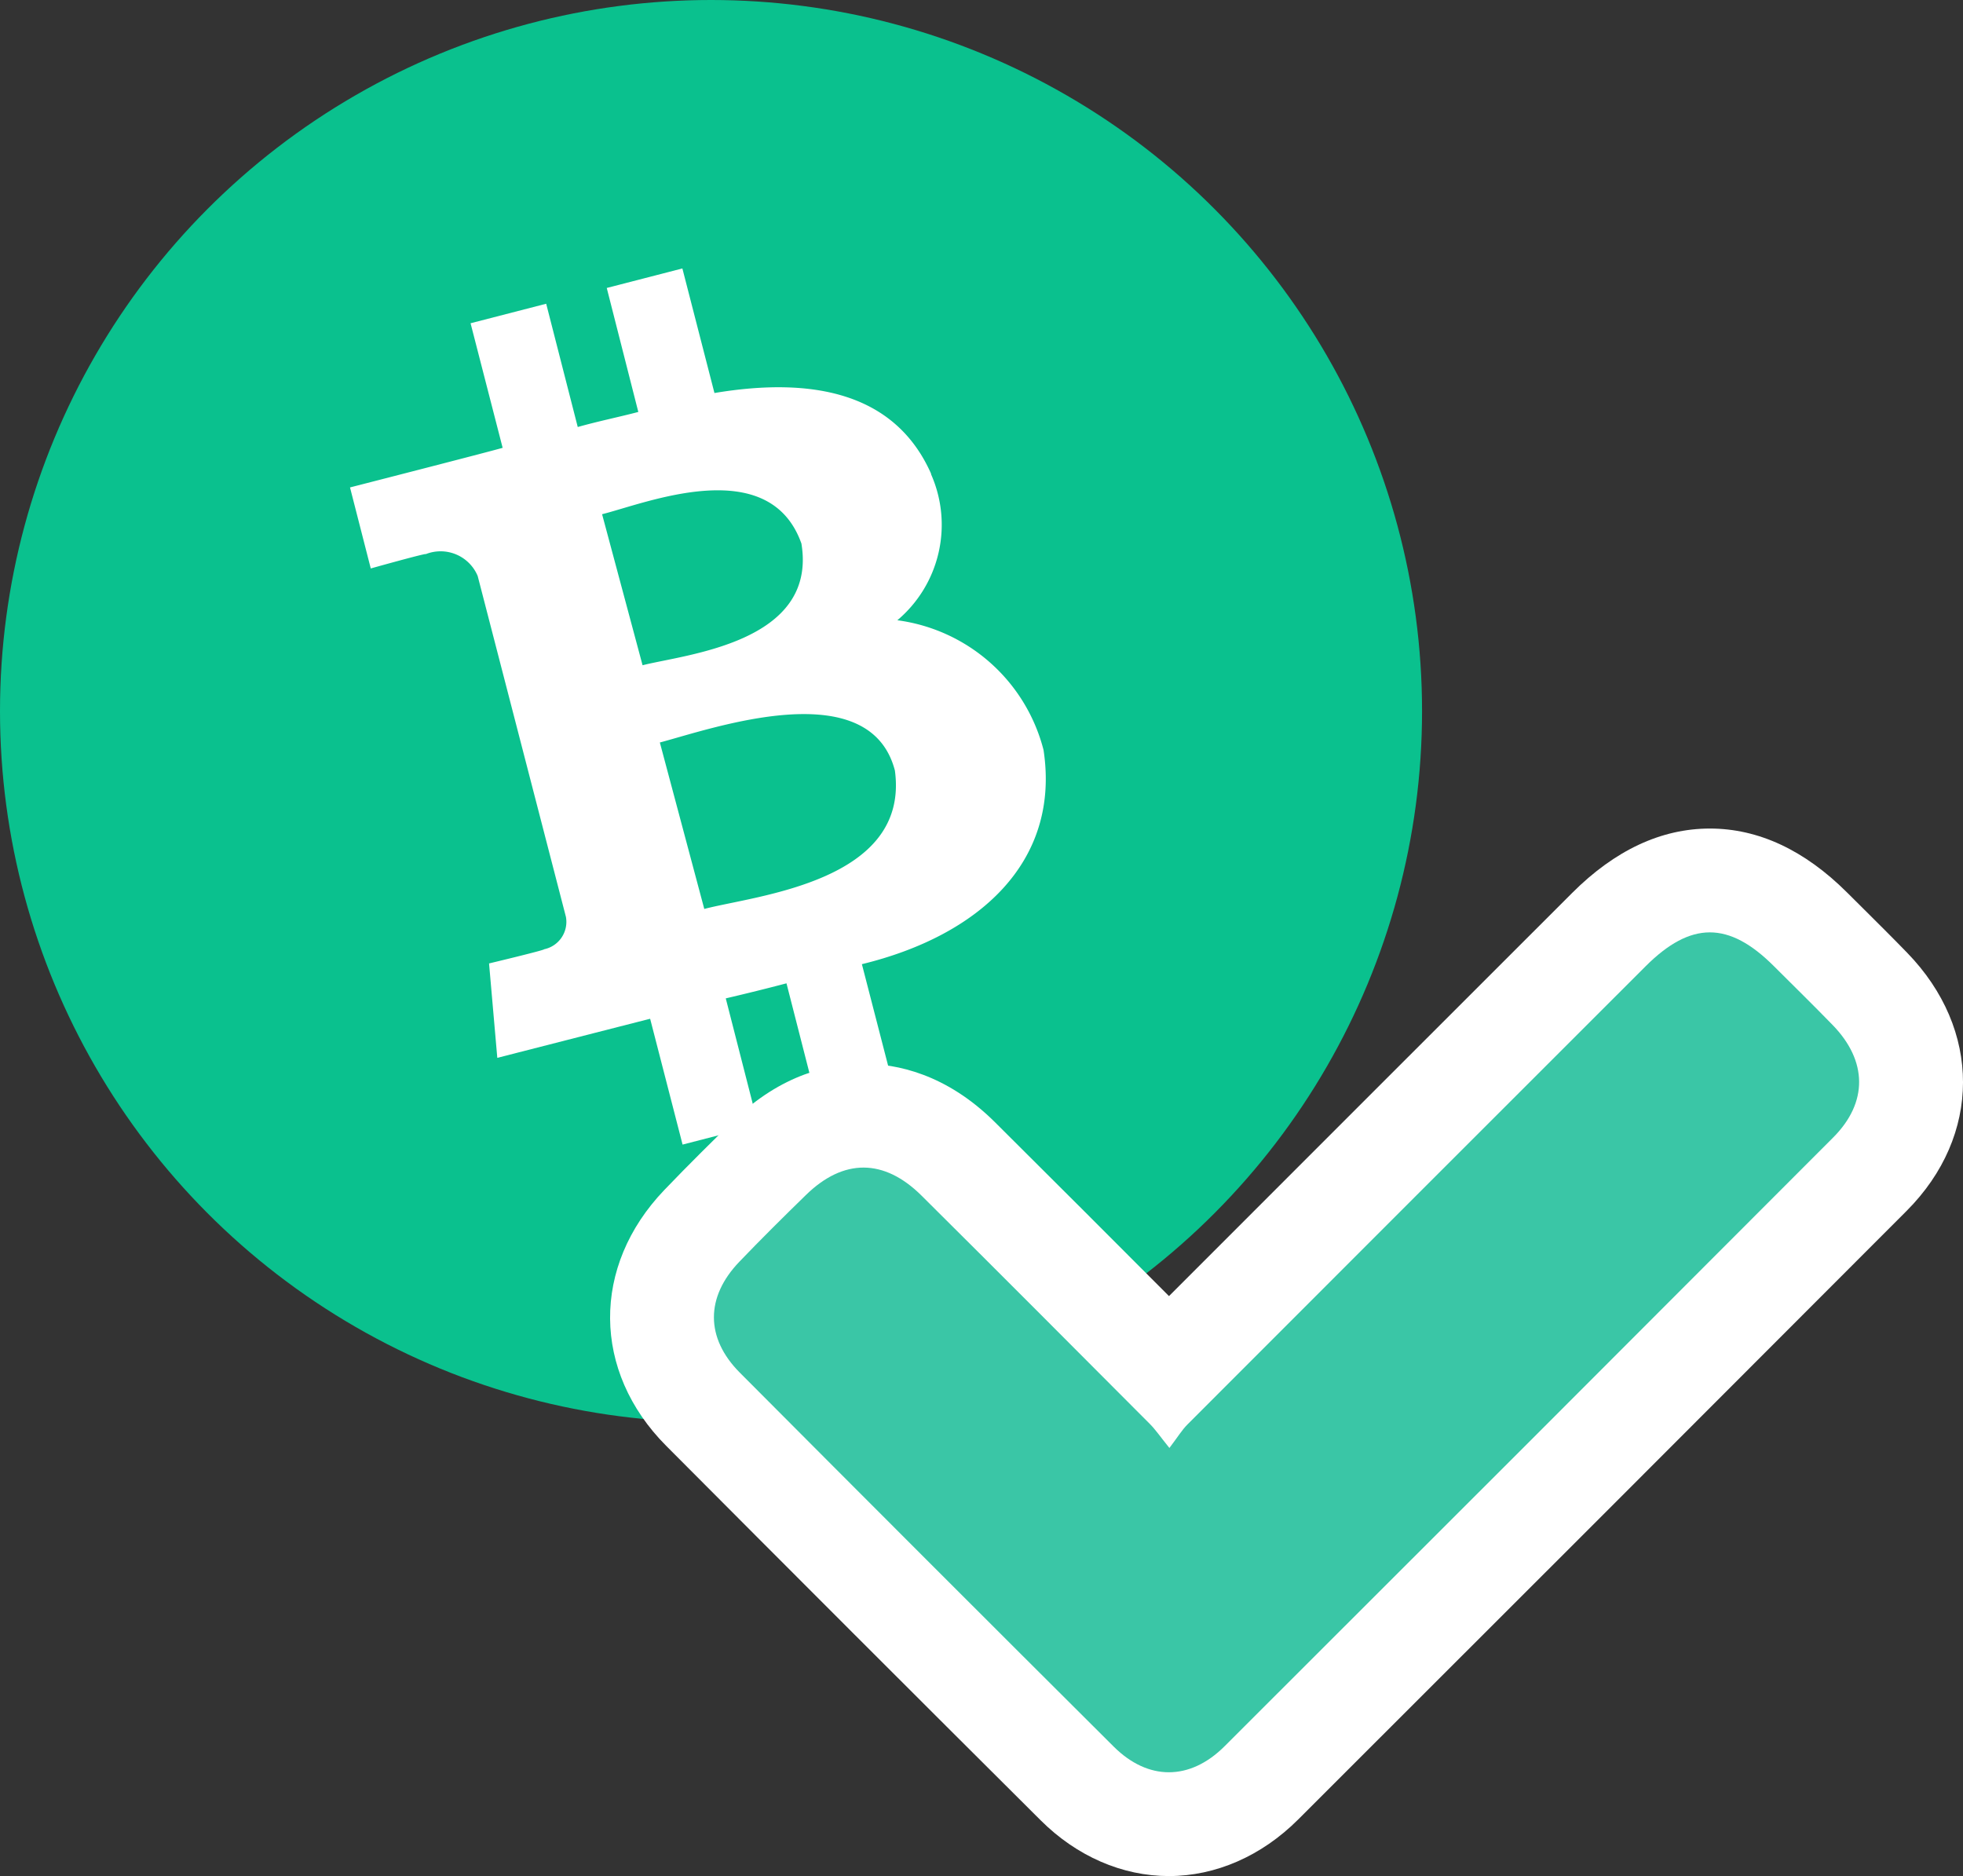 <svg xmlns="http://www.w3.org/2000/svg" width="37.823" height="36.145" viewBox="0 0 37.823 36.145">
  <rect x="0" y="0" width="37.823" height="36.145" fill="#333333" stroke="none"/>
  <g id="Group_8929" data-name="Group 8929" transform="translate(-732.76 -209)">
    <g id="Group_8915" data-name="Group 8915" transform="translate(426.93 209.17)">
      <g id="bitcoin-cash-bch-logo" transform="translate(305.83 -0.17)">
        <circle id="Ellipse_108" data-name="Ellipse 108" cx="13.7" cy="13.7" r="13.7" transform="translate(0)" fill="#0ac18e"/>
        <path id="symbol_1_" d="M203.7,151.057c-.684-1.55-2.254-1.882-4.177-1.561l-.618-2.4-1.457.376.608,2.389c-.383.1-.777.18-1.167.29l-.608-2.375-1.457.376.618,2.4c-.314.09-2.941.763-2.941.763l.4,1.561s1.07-.3,1.06-.276a.775.775,0,0,1,1,.421l1.7,6.567a.539.539,0,0,1-.421.625c.024.014-1.06.273-1.06.273l.159,1.819s2.6-.666,2.945-.753l.625,2.424,1.457-.376-.625-2.441q.6-.14,1.17-.29l.621,2.427,1.457-.376-.625-2.42c2.244-.545,3.829-1.961,3.5-4.126a3.365,3.365,0,0,0-2.817-2.5,2.406,2.406,0,0,0,.646-2.821Zm-.7,5.714c.29,2.144-2.689,2.406-3.673,2.665l-.856-3.207C199.457,155.969,202.509,154.882,203,156.77Zm-1.8-4.367c.307,1.906-2.241,2.127-3.062,2.337l-.78-2.91C198.186,151.626,200.579,150.639,201.2,152.4Z" transform="translate(-185.757 -141.924)" fill="#fff"/>
      </g>
    </g>
    <g id="Path_20080" data-name="Path 20080" transform="translate(305.642 35.406)" fill="#3ac6a6">
      <path d="M 449.64 208.739 C 448.999 208.739 448.389 208.468 447.875 207.956 C 445.462 205.554 443.035 203.127 440.662 200.743 C 439.624 199.701 439.616 198.282 440.64 197.213 C 441.101 196.731 441.56 196.279 441.949 195.901 C 442.636 195.23 443.311 195.089 443.755 195.089 C 444.206 195.089 444.888 195.233 445.58 195.921 C 446.938 197.269 448.311 198.646 449.641 199.981 C 452.539 197.08 455.496 194.124 458.118 191.504 C 458.756 190.867 459.392 190.557 460.064 190.557 C 460.733 190.557 461.367 190.865 462 191.497 C 462.105 191.601 462.21 191.706 462.315 191.81 C 462.588 192.081 462.871 192.362 463.147 192.646 C 464.199 193.727 464.199 195.162 463.148 196.215 C 459.348 200.023 455.402 203.97 451.421 207.945 C 450.9 208.464 450.285 208.739 449.64 208.739 Z" stroke="none"/>
      <path d="M 449.64 207.739 C 450.009 207.739 450.379 207.572 450.714 207.237 C 454.626 203.332 458.535 199.422 462.44 195.509 C 463.114 194.834 463.101 194.033 462.43 193.343 C 462.056 192.958 461.673 192.583 461.294 192.205 C 460.427 191.34 459.696 191.341 458.825 192.211 C 455.882 195.152 452.939 198.094 449.999 201.037 C 449.89 201.146 449.809 201.283 449.65 201.491 C 449.47 201.268 449.382 201.137 449.273 201.028 C 447.809 199.559 446.346 198.091 444.875 196.63 C 444.151 195.911 443.37 195.911 442.647 196.617 C 442.213 197.04 441.782 197.467 441.362 197.905 C 440.711 198.584 440.708 199.371 441.371 200.038 C 443.769 202.446 446.172 204.85 448.58 207.248 C 448.91 207.575 449.274 207.739 449.64 207.739 M 449.64 209.739 C 448.742 209.739 447.865 209.358 447.17 208.665 C 444.755 206.261 442.327 203.833 439.953 201.449 C 438.526 200.015 438.512 197.989 439.918 196.521 C 440.392 196.026 440.879 195.547 441.25 195.185 C 442.179 194.279 443.125 194.089 443.755 194.089 C 444.394 194.089 445.351 194.284 446.285 195.211 C 447.405 196.324 448.535 197.455 449.642 198.565 C 452.311 195.894 455.003 193.204 457.411 190.797 C 458.234 189.974 459.127 189.557 460.064 189.557 C 460.998 189.557 461.888 189.972 462.707 190.789 C 462.811 190.893 462.915 190.997 463.02 191.1 C 463.296 191.375 463.582 191.658 463.864 191.949 C 465.303 193.429 465.3 195.474 463.856 196.922 C 460.055 200.73 456.109 204.677 452.127 208.653 C 451.425 209.353 450.542 209.739 449.64 209.739 Z" stroke="none" fill="#fff"/>
    </g>
  </g>
</svg>
